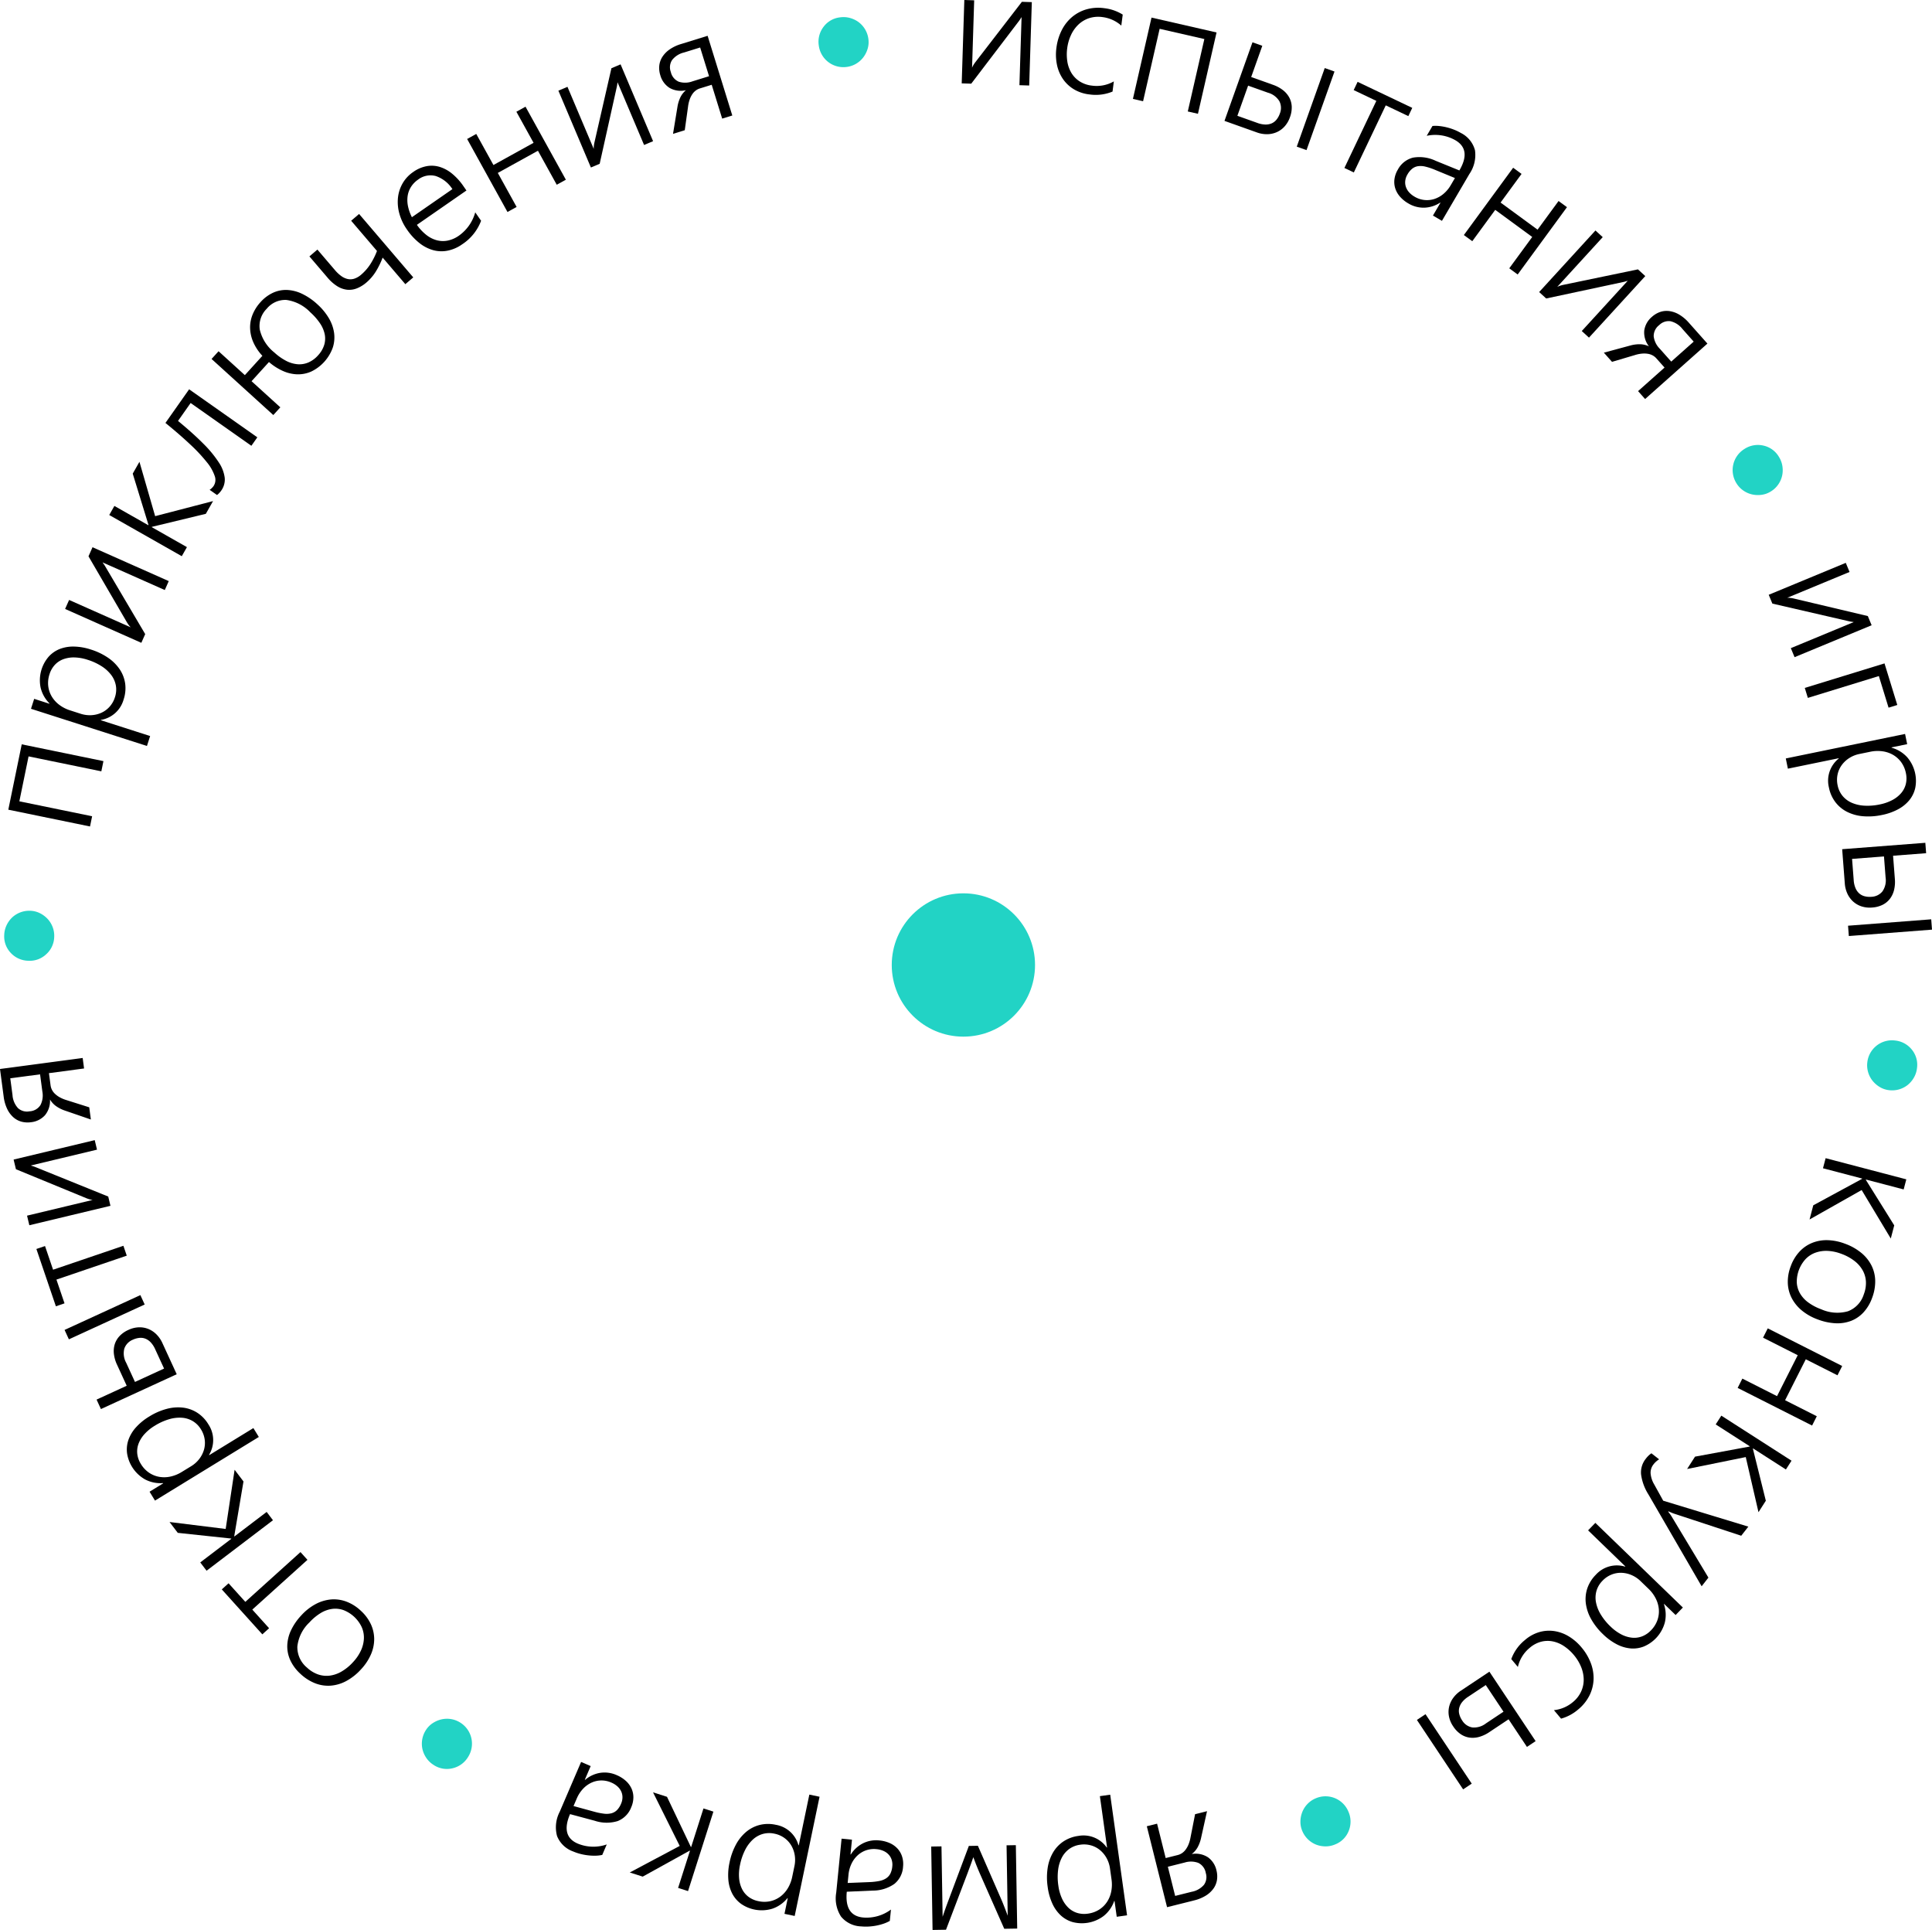 <?xml version="1.0" encoding="UTF-8"?> <svg xmlns="http://www.w3.org/2000/svg" width="382.192" height="381.725" viewBox="0 0 382.192 381.725"> <defs> <style>.cls-1{isolation:isolate;}.cls-2,.cls-3{fill:#22d3c5;}.cls-3{mix-blend-mode:multiply;}</style> </defs> <title>text2</title> <g class="cls-1"> <g id="Слой_2" data-name="Слой 2"> <g id="Слой_1-2" data-name="Слой 1"> <path d="M358.706,238.396l9.652-5.231.016-.062-7.747-2.032.523-1.995,15.96,4.187-.523,1.995-7.466-1.959-.016.062,5.617,9.005-.683,2.602-5.763-9.591-10.307,5.825Z"></path> <path d="M354.25,250.44a8.449,8.449,0,0,1,1.724-2.874,7.013,7.013,0,0,1,2.491-1.729,7.649,7.649,0,0,1,3.065-.545,10.428,10.428,0,0,1,3.438.696,10.926,10.926,0,0,1,3.256,1.831,7.755,7.755,0,0,1,2.013,2.512,7.04,7.04,0,0,1,.721,3.026,9.157,9.157,0,0,1-.622,3.38,8.409,8.409,0,0,1-1.675,2.814,6.576,6.576,0,0,1-2.442,1.688,7.59,7.59,0,0,1-3.07.49,11.467,11.467,0,0,1-3.584-.767,10.6,10.6,0,0,1-3.106-1.749,7.957,7.957,0,0,1-2.005-2.44,7.022,7.022,0,0,1-.785-2.975A8.516,8.516,0,0,1,354.25,250.44Zm14.456,5.553a6.19,6.19,0,0,0,.417-2.458,5.146,5.146,0,0,0-.621-2.233,6.141,6.141,0,0,0-1.635-1.89,9.554,9.554,0,0,0-2.61-1.419,8.742,8.742,0,0,0-2.759-.581,6.311,6.311,0,0,0-2.406.369,5.098,5.098,0,0,0-1.925,1.271,6.654,6.654,0,0,0-1.724,4.584,4.834,4.834,0,0,0,.624,2.158,5.894,5.894,0,0,0,1.625,1.8,10.168,10.168,0,0,0,2.585,1.366,7.743,7.743,0,0,0,5.297.391A5.228,5.228,0,0,0,368.706,255.993Z"></path> <path d="M344.677,272.673l6.859,3.469,4.093-8.097-6.86-3.469.931-1.84,14.725,7.445-.931,1.84-6.27-3.17-4.094,8.097,6.27,3.169-.93,1.841-14.725-7.444Z"></path> <path d="M335.313,288.109l10.795-1.994.035-.055-6.74-4.324L340.517,280l13.887,8.911-1.114,1.736-6.496-4.169-.035.054,2.562,10.298-1.453,2.266-2.519-10.902-11.603,2.357Z"></path> <path d="M326.09,295.576a9.841,9.841,0,0,1-1.451-3.961,4.312,4.312,0,0,1,.958-3.118,4.681,4.681,0,0,1,1.089-1.051l1.522,1.192a4.267,4.267,0,0,0-.594.445,4.124,4.124,0,0,0-.502.537,2.639,2.639,0,0,0-.587,1.782,5.086,5.086,0,0,0,.716,2.207l1.78,3.216,16.841,5.127-1.411,1.802-13.198-4.342a6.056,6.056,0,0,1-.578-.217c-.209-.089-.416-.179-.618-.268l-.05.062c.111.155.225.309.343.463a5.839,5.839,0,0,1,.364.542l7.249,12.042-1.342,1.713Z"></path> <path d="M321.527,309.814l-7.367-7.125,1.434-1.481,17.316,16.745-1.434,1.482-2.27-2.194-.045.046a6.557,6.557,0,0,1,.186,3.598,7.164,7.164,0,0,1-4.137,4.764,5.833,5.833,0,0,1-2.632.392,7.33,7.33,0,0,1-2.748-.819,11.49,11.49,0,0,1-2.741-2.012,12.721,12.721,0,0,1-2.323-2.963,8.622,8.622,0,0,1-1.049-3.076,6.74,6.74,0,0,1,.281-2.99,7.011,7.011,0,0,1,1.676-2.695,5.611,5.611,0,0,1,5.807-1.624Zm3.023,2.923a5.867,5.867,0,0,0-1.786-1.2,5.519,5.519,0,0,0-1.985-.452,4.933,4.933,0,0,0-1.988.353,5.072,5.072,0,0,0-1.785,1.222,4.745,4.745,0,0,0-1.181,1.974,4.894,4.894,0,0,0-.11,2.258,7.217,7.217,0,0,0,.929,2.4,11.493,11.493,0,0,0,1.938,2.4,9.03,9.03,0,0,0,2.129,1.566,5.938,5.938,0,0,0,2.13.659,4.348,4.348,0,0,0,2.001-.262,4.817,4.817,0,0,0,1.752-1.186,5.475,5.475,0,0,0,1.271-1.999,5.221,5.221,0,0,0,.289-2.164,5.742,5.742,0,0,0-.611-2.137,7.022,7.022,0,0,0-1.417-1.909Z"></path> <path d="M298.965,328.148a8.648,8.648,0,0,1,2.667-3.739,7.611,7.611,0,0,1,2.835-1.585,6.989,6.989,0,0,1,2.975-.218,7.766,7.766,0,0,1,2.873,1.036A9.967,9.967,0,0,1,312.853,325.834a10.61,10.61,0,0,1,1.814,3.032,8.341,8.341,0,0,1,.579,3.24,7.791,7.791,0,0,1-.783,3.175,8.556,8.556,0,0,1-2.281,2.846,8.749,8.749,0,0,1-3.369,1.803l-1.411-1.678a6.934,6.934,0,0,0,3.751-1.598,5.894,5.894,0,0,0,1.639-2.106,5.604,5.604,0,0,0,.499-2.397,6.78,6.78,0,0,0-.529-2.482,8.855,8.855,0,0,0-1.434-2.342,9.113,9.113,0,0,0-1.894-1.713,6.261,6.261,0,0,0-2.188-.948,5.18,5.18,0,0,0-2.336.038,5.705,5.705,0,0,0-2.326,1.241,6.86,6.86,0,0,0-2.313,3.758Z"></path> <path d="M281.999,339.051l9.144,13.735-1.703,1.134-9.144-13.735Zm5.478,2.412a5.291,5.291,0,0,1-.852-2.035,4.591,4.591,0,0,1,.064-1.939,4.861,4.861,0,0,1,.826-1.712,5.768,5.768,0,0,1,1.447-1.359l5.673-3.777,9.144,13.734-1.717,1.144-3.634-5.46-3.809,2.536a6.885,6.885,0,0,1-2.021.948,4.66,4.66,0,0,1-1.926.131,4.167,4.167,0,0,1-1.738-.691A5.465,5.465,0,0,1,287.476,341.463Zm1.771-1.178a2.945,2.945,0,0,0,1.995,1.382,3.827,3.827,0,0,0,2.711-.799l3.474-2.312-3.51-5.271-3.5,2.33a4.875,4.875,0,0,0-1.206,1.083,2.98,2.98,0,0,0-.557,1.155,2.554,2.554,0,0,0,.03,1.208A4.053,4.053,0,0,0,289.247,340.285Z"></path> <path class="cls-2" d="M260.28,355.688a4.902,4.902,0,0,1,6.454,2.606,4.85,4.85,0,0,1,.084,3.807,4.728,4.728,0,0,1-2.671,2.694,4.805,4.805,0,0,1-1.92.397,5.21,5.21,0,0,1-1.84-.333,4.95,4.95,0,0,1-2.761-2.699,4.574,4.574,0,0,1-.374-1.93,5.322,5.322,0,0,1,.38-1.859,4.93,4.93,0,0,1,1.029-1.579A4.819,4.819,0,0,1,260.28,355.688Z"></path> <path d="M228.897,360.705l1.701,6.799,2.392-.599a2.73,2.73,0,0,0,.793-.347,2.946,2.946,0,0,0,.715-.661,4.685,4.685,0,0,0,.592-1.021,6.725,6.725,0,0,0,.419-1.442l.906-4.611,2.361-.59-1.172,5.274a6.846,6.846,0,0,1-.681,1.858,4.278,4.278,0,0,1-1.175,1.347,4.456,4.456,0,0,1,3.217.643A4.322,4.322,0,0,1,240.646,369.957a4.722,4.722,0,0,1,.104,1.842,3.98,3.98,0,0,1-.671,1.697,5.258,5.258,0,0,1-1.507,1.415,7.944,7.944,0,0,1-2.388.979l-5.314,1.33-4.004-16.007Zm3.574,14.286,3.236-.81a4.221,4.221,0,0,0,2.468-1.39,2.644,2.644,0,0,0,.357-2.322,2.726,2.726,0,0,0-1.473-2.008,4.182,4.182,0,0,0-2.701-.071l-3.33.834Z"></path> <path d="M219,365.408l-1.418-10.149,2.042-.286,3.334,23.858-2.043.285-.437-3.128-.064.009a6.552,6.552,0,0,1-2.069,2.949,7.173,7.173,0,0,1-6.193,1.208,5.878,5.878,0,0,1-2.314-1.312,7.335,7.335,0,0,1-1.661-2.339,11.435,11.435,0,0,1-.921-3.271,12.7,12.7,0,0,1-.006-3.766,8.62,8.62,0,0,1,1.068-3.07,6.726,6.726,0,0,1,2.062-2.184,7.017,7.017,0,0,1,2.979-1.092,5.611,5.611,0,0,1,5.576,2.296Zm.582,4.165a5.892,5.892,0,0,0-.668-2.046,5.493,5.493,0,0,0-1.286-1.578,4.895,4.895,0,0,0-1.784-.946,5.07,5.07,0,0,0-2.159-.138,4.765,4.765,0,0,0-2.146.829,4.9,4.9,0,0,0-1.478,1.712,7.198,7.198,0,0,0-.745,2.463,11.478,11.478,0,0,0,.048,3.084,9.01,9.01,0,0,0,.714,2.544,5.928,5.928,0,0,0,1.273,1.832,4.365,4.365,0,0,0,1.738,1.026,4.835,4.835,0,0,0,2.11.145,5.495,5.495,0,0,0,2.232-.793,5.222,5.222,0,0,0,1.561-1.527,5.76,5.76,0,0,0,.834-2.061,7.06,7.06,0,0,0,.059-2.375Z"></path> <path d="M186.246,365.192l.227,13.92c.031-.086.083-.239.154-.461s.159-.476.262-.762.21-.59.323-.907q.169-.479.34-.917l4.108-10.96,1.789-.029,4.721,10.815q.117.274.277.674t.328.833c.112.287.219.566.32.833.101.266.185.49.252.672l-.227-13.92,1.837-.029.269,16.496-2.562.043L193.793,370.469c-.1-.224-.209-.48-.327-.769s-.235-.579-.353-.872q-.176-.441-.32-.841-.144-.401-.245-.657c-.051.131-.118.318-.2.568q-.122.372-.285.81-.162.438-.332.892-.17.454-.309.844l-4.281,11.237-2.659.044-.269-16.499Z"></path> <path d="M168.538,363.87l-.29,2.918.063.008a6.06,6.06,0,0,1,2.431-2.221,5.837,5.837,0,0,1,3.22-.555,6.432,6.432,0,0,1,2.107.549,4.633,4.633,0,0,1,1.525,1.115,4.236,4.236,0,0,1,.879,1.586,4.952,4.952,0,0,1,.171,1.944,4.711,4.711,0,0,1-1.732,3.413,7.438,7.438,0,0,1-4.34,1.311l-5.059.226q-.469,4.731,3.203,5.095a8.068,8.068,0,0,0,5.532-1.57l-.223,2.244a6.977,6.977,0,0,1-1.229.55,10.639,10.639,0,0,1-1.421.377,11.582,11.582,0,0,1-1.517.189,9.596,9.596,0,0,1-1.495-.027,5.353,5.353,0,0,1-3.992-1.951,6.631,6.631,0,0,1-.948-4.725l1.061-10.679Zm3.441,8.39a12.85,12.85,0,0,0,1.932-.213,3.921,3.921,0,0,0,1.364-.52,2.454,2.454,0,0,0,.854-.937,4.02,4.02,0,0,0,.388-1.46,3.148,3.148,0,0,0-.112-1.24,2.729,2.729,0,0,0-.577-1.037,3.066,3.066,0,0,0-1.011-.74,4.31,4.31,0,0,0-1.413-.367,4.752,4.752,0,0,0-3.739,1.216,5.407,5.407,0,0,0-1.218,1.659,6.468,6.468,0,0,0-.598,2.192l-.161,1.619Z"></path> <path d="M158.014,364.985l2.092-10.032,2.02.422L157.208,378.957l-2.02-.421.645-3.092-.062-.013a6.549,6.549,0,0,1-2.943,2.076,7.165,7.165,0,0,1-6.237-.954,5.871,5.871,0,0,1-1.736-2.017,7.347,7.347,0,0,1-.773-2.763,11.489,11.489,0,0,1,.238-3.39,12.726,12.726,0,0,1,1.267-3.547,8.594,8.594,0,0,1,2.042-2.528,6.735,6.735,0,0,1,2.678-1.359,7,7,0,0,1,3.173-.021,5.612,5.612,0,0,1,4.473,4.043Zm-.858,4.117a5.887,5.887,0,0,0,.062-2.151,5.499,5.499,0,0,0-.678-1.919,4.915,4.915,0,0,0-1.358-1.493,5.058,5.058,0,0,0-1.986-.858,4.758,4.758,0,0,0-2.299.055,4.892,4.892,0,0,0-1.968,1.112,7.212,7.212,0,0,0-1.534,2.067,11.505,11.505,0,0,0-.997,2.919,9.014,9.014,0,0,0-.187,2.637,5.935,5.935,0,0,0,.579,2.153,4.374,4.374,0,0,0,1.29,1.553,4.817,4.817,0,0,0,1.938.848,5.463,5.463,0,0,0,2.369.01,5.235,5.235,0,0,0,1.984-.912,5.758,5.758,0,0,0,1.482-1.657,7.055,7.055,0,0,0,.857-2.217Z"></path> <path d="M131.947,355.389l4.718,9.913.062.02,2.435-7.63,1.965.627-5.018,15.72-1.965-.628,2.347-7.353-.061-.019-9.286,5.137-2.563-.818,9.88-5.253-5.277-10.598Z"></path> <path d="M116.85,349.312l-1.157,2.695.059.025a6.069,6.069,0,0,1,2.987-1.383,5.831,5.831,0,0,1,3.238.444,6.419,6.419,0,0,1,1.842,1.16,4.605,4.605,0,0,1,1.117,1.523,4.21,4.21,0,0,1,.359,1.776,4.949,4.949,0,0,1-.424,1.905,4.719,4.719,0,0,1-2.682,2.732,7.457,7.457,0,0,1-4.533-.062l-4.89-1.312q-1.876,4.365,1.514,5.823a8.067,8.067,0,0,0,5.749.172l-.89,2.073a6.957,6.957,0,0,1-1.338.153,10.753,10.753,0,0,1-1.469-.071,10.969,10.969,0,0,1-1.503-.277,9.444,9.444,0,0,1-1.417-.477,5.354,5.354,0,0,1-3.216-3.064,6.636,6.636,0,0,1,.523-4.791l4.236-9.861Zm.748,9.037a12.834,12.834,0,0,0,1.906.381,3.927,3.927,0,0,0,1.457-.085,2.437,2.437,0,0,0,1.097-.634,4.016,4.016,0,0,0,.811-1.273,3.163,3.163,0,0,0,.268-1.218,2.744,2.744,0,0,0-.236-1.162,3.079,3.079,0,0,0-.741-1.011,4.301,4.301,0,0,0-1.236-.777,4.756,4.756,0,0,0-3.932.029,5.401,5.401,0,0,0-1.662,1.215,6.471,6.471,0,0,0-1.232,1.909l-.643,1.494Z"></path> <path class="cls-2" d="M91.129,340.763a4.902,4.902,0,0,1,1.427,6.813,4.846,4.846,0,0,1-3.115,2.188,4.72,4.72,0,0,1-3.726-.72,4.829,4.829,0,0,1-1.399-1.373,5.204,5.204,0,0,1-.748-1.714,4.956,4.956,0,0,1,.705-3.797,4.549,4.549,0,0,1,1.396-1.384,5.319,5.319,0,0,1,1.756-.721,4.946,4.946,0,0,1,1.884-.024A4.843,4.843,0,0,1,91.129,340.763Z"></path> <path d="M71.367,318.577a8.449,8.449,0,0,1,2.004,2.687,7.047,7.047,0,0,1,.652,2.963,7.619,7.619,0,0,1-.663,3.041,10.386,10.386,0,0,1-1.95,2.916,10.941,10.941,0,0,1-2.931,2.315,7.749,7.749,0,0,1-3.089.907,7.052,7.052,0,0,1-3.074-.483,9.148,9.148,0,0,1-2.889-1.86,8.416,8.416,0,0,1-1.967-2.619,6.582,6.582,0,0,1-.633-2.9,7.603,7.603,0,0,1,.714-3.027,11.456,11.456,0,0,1,2.071-3.021,10.572,10.572,0,0,1,2.799-2.208,7.956,7.956,0,0,1,3.02-.928,7.02,7.02,0,0,1,3.049.406A8.492,8.492,0,0,1,71.367,318.577ZM60.736,329.838a6.211,6.211,0,0,0,2.115,1.319,5.15,5.15,0,0,0,2.303.275,6.165,6.165,0,0,0,2.369-.796,9.463,9.463,0,0,0,2.304-1.874,8.66,8.66,0,0,0,1.585-2.33,6.283,6.283,0,0,0,.575-2.366,5.107,5.107,0,0,0-.442-2.263,6.653,6.653,0,0,0-3.585-3.338,4.845,4.845,0,0,0-2.233-.244,5.929,5.929,0,0,0-2.283.819,10.269,10.269,0,0,0-2.247,1.872,7.737,7.737,0,0,0-2.374,4.751A5.23,5.23,0,0,0,60.736,329.838Z"></path> <path d="M48.529,316.83l10.912-9.843,1.381,1.531L49.91,318.362l3.324,3.685-1.34,1.209-8.019-8.891,1.34-1.208Z"></path> <path d="M48.167,293.015l-1.83,10.823.039.052,6.375-4.847,1.248,1.642-13.134,9.987-1.249-1.643,6.144-4.672-.039-.052-10.552-1.125-1.628-2.143,11.104,1.374,1.766-11.707Z"></path> <path d="M41.387,287.813,50.125,282.459l1.077,1.758-20.54,12.586-1.077-1.759,2.692-1.649-.033-.056a6.559,6.559,0,0,1-3.53-.718,7.17,7.17,0,0,1-3.58-5.195,5.856,5.856,0,0,1,.278-2.646,7.322,7.322,0,0,1,1.48-2.457,11.441,11.441,0,0,1,2.631-2.15,12.621,12.621,0,0,1,3.451-1.509,8.611,8.611,0,0,1,3.24-.248,6.718,6.718,0,0,1,2.825,1.019,7.004,7.004,0,0,1,2.191,2.295,5.612,5.612,0,0,1,.122,6.029Zm-3.586,2.196a5.868,5.868,0,0,0,1.609-1.43,5.508,5.508,0,0,0,.932-1.81,4.894,4.894,0,0,0,.155-2.013,5.059,5.059,0,0,0-.735-2.034,4.754,4.754,0,0,0-1.617-1.636,4.887,4.887,0,0,0-2.159-.672,7.251,7.251,0,0,0-2.556.301,11.464,11.464,0,0,0-2.808,1.277,8.949,8.949,0,0,0-2.048,1.67,5.937,5.937,0,0,0-1.17,1.897,4.369,4.369,0,0,0-.247,2.003,4.811,4.811,0,0,0,.711,1.993,5.491,5.491,0,0,0,1.618,1.73,5.229,5.229,0,0,0,2.024.819,5.754,5.754,0,0,0,2.222-.057,7.063,7.063,0,0,0,2.202-.896Z"></path> <path d="M28.622,258.017l-14.994,6.889-.854-1.86,14.994-6.888Zm-3.238,5.033a5.307,5.307,0,0,1,2.145-.523,4.605,4.605,0,0,1,1.906.366,4.878,4.878,0,0,1,1.561,1.082,5.816,5.816,0,0,1,1.118,1.642l2.845,6.193-14.994,6.889-.86-1.874,5.959-2.738-1.91-4.158a6.912,6.912,0,0,1-.622-2.145,4.668,4.668,0,0,1,.172-1.923,4.169,4.169,0,0,1,.954-1.608A5.468,5.468,0,0,1,25.384,263.05Zm.888,1.934a2.945,2.945,0,0,0-1.677,1.754,3.824,3.824,0,0,0,.366,2.803l1.742,3.792,5.754-2.644-1.755-3.82a4.882,4.882,0,0,0-.881-1.36,2.99,2.99,0,0,0-1.054-.73,2.557,2.557,0,0,0-1.199-.158A4.039,4.039,0,0,0,26.272,264.983Z"></path> <path d="M10.499,251.137l13.912-4.733.665,1.952-13.912,4.734,1.599,4.698-1.708.581-3.857-11.333,1.708-.581Z"></path> <path d="M19.191,227.388,6.091,230.524c.132.045.27.09.413.133.143.043.275.09.397.138L21.412,236.665l.439,1.833L5.804,242.34l-.454-1.896,12.975-3.107a3.713,3.713,0,0,1-.548-.108,6.475,6.475,0,0,1-.675-.228L3.152,231.261l-.458-1.911,16.046-3.842Z"></path> <path d="M16.632,211.333l-6.948.925.325,2.444a2.676,2.676,0,0,0,.257.827,2.896,2.896,0,0,0,.575.784,4.575,4.575,0,0,0,.947.703,6.694,6.694,0,0,0,1.386.58l4.48,1.419.322,2.412-5.111-1.758a6.821,6.821,0,0,1-1.768-.887,4.285,4.285,0,0,1-1.208-1.318,4.459,4.459,0,0,1-.998,3.124,4.338,4.338,0,0,1-2.775,1.377,4.724,4.724,0,0,1-1.843-.104,3.996,3.996,0,0,1-1.61-.858,5.207,5.207,0,0,1-1.236-1.655,7.939,7.939,0,0,1-.705-2.482L0,211.435l16.355-2.179ZM2.033,213.276l.44,3.307a4.228,4.228,0,0,0,1.104,2.608,2.643,2.643,0,0,0,2.268.616,2.725,2.725,0,0,0,2.16-1.238,4.171,4.171,0,0,0,.375-2.675l-.453-3.402Z"></path> <path class="cls-2" d="M10.724,185.293a4.743,4.743,0,0,1-1.565,3.43,4.746,4.746,0,0,1-3.538,1.305,4.857,4.857,0,0,1-3.482-1.542,4.725,4.725,0,0,1-1.302-3.563,4.85,4.85,0,0,1,.457-1.908,5.206,5.206,0,0,1,1.083-1.524,4.96,4.96,0,0,1,3.617-1.351,4.575,4.575,0,0,1,1.906.482,5.328,5.328,0,0,1,1.522,1.135,4.944,4.944,0,0,1,.991,1.603A4.821,4.821,0,0,1,10.724,185.293Z"></path> <path d="M20.047,152.561l-14.395-2.956-1.824,8.887,14.395,2.955-.415,2.021L1.644,160.148,4.299,147.221,20.462,150.541Z"></path> <path d="M19.941,142.451l9.758,3.13-.629,1.964-22.939-7.355.63-1.964,3.007.965.02-.062a6.557,6.557,0,0,1-1.758-3.145,7.168,7.168,0,0,1,1.601-6.104,5.87,5.87,0,0,1,2.187-1.516,7.379,7.379,0,0,1,2.829-.48,11.441,11.441,0,0,1,3.347.592,12.697,12.697,0,0,1,3.395,1.63,8.6,8.6,0,0,1,2.301,2.294,6.745,6.745,0,0,1,1.072,2.806,7.011,7.011,0,0,1-.311,3.158,5.609,5.609,0,0,1-4.489,4.025ZM15.937,141.169a5.917,5.917,0,0,0,2.133.286,5.494,5.494,0,0,0,1.979-.476,4.863,4.863,0,0,0,1.627-1.195,5.045,5.045,0,0,0,1.062-1.884,4.762,4.762,0,0,0,.186-2.293,4.885,4.885,0,0,0-.901-2.074,7.213,7.213,0,0,0-1.895-1.741,11.444,11.444,0,0,0-2.799-1.295,9.049,9.049,0,0,0-2.602-.463,5.973,5.973,0,0,0-2.203.352,4.354,4.354,0,0,0-1.679,1.121,4.808,4.808,0,0,0-1.046,1.838,5.484,5.484,0,0,0-.256,2.354,5.236,5.236,0,0,0,.699,2.068,5.765,5.765,0,0,0,1.494,1.647,7.017,7.017,0,0,0,2.114,1.083Z"></path> <path d="M32.598,116.703,20.288,111.234c.078.117.16.235.248.357.087.12.165.237.232.35l7.957,13.479-.766,1.724-15.079-6.699.792-1.782,12.192,5.417a3.684,3.684,0,0,1-.369-.419,6.49,6.49,0,0,1-.399-.592l-7.59-13.035.798-1.797,15.079,6.7Z"></path> <path d="M40.717,101.629l-10.672,2.576-.031.057,6.964,3.954L35.96,110.01,21.611,101.862l1.019-1.793,6.712,3.811.032-.057L26.257,93.68l1.328-2.34,3.106,10.749,11.457-2.981Z"></path> <path d="M49.728,88.171,37.711,79.71l-2.495,3.545q2.97,2.446,4.98,4.473a22.491,22.491,0,0,1,3.073,3.71A7.079,7.079,0,0,1,44.455,94.498a3.729,3.729,0,0,1-.702,2.55,4.022,4.022,0,0,1-.401.487,3.382,3.382,0,0,1-.421.374l-1.463-1.03a2.201,2.201,0,0,0,.418-.326,3.003,3.003,0,0,0,.366-.423,2.213,2.213,0,0,0,.223-1.981A8.614,8.614,0,0,0,40.918,91.418a32.188,32.188,0,0,0-3.273-3.496q-2.06-1.944-4.916-4.27L37.414,76.999l13.492,9.498Z"></path> <path d="M62.788,60.191a11.758,11.758,0,0,1,2.222,2.671,7.918,7.918,0,0,1,1.069,2.909,6.582,6.582,0,0,1-.24,2.959,8.365,8.365,0,0,1-4.243,4.745,6.425,6.425,0,0,1-2.773.562,7.503,7.503,0,0,1-2.85-.662A10.998,10.998,0,0,1,53.208,71.604l-3.444,3.793,5.69,5.168L54.067,82.092,41.852,70.999l1.386-1.527,5.201,4.724,3.466-3.817a9.64,9.64,0,0,1-1.846-2.81,7.378,7.378,0,0,1-.585-2.794A6.702,6.702,0,0,1,50.008,62.125a8.299,8.299,0,0,1,1.523-2.361,7.593,7.593,0,0,1,2.472-1.857,6.105,6.105,0,0,1,2.779-.556,7.671,7.671,0,0,1,2.968.757A12.272,12.272,0,0,1,62.788,60.191Zm-1.395,1.585a8.102,8.102,0,0,0-4.75-2.452,4.741,4.741,0,0,0-3.885,1.75,4.794,4.794,0,0,0-1.364,4.127,8.121,8.121,0,0,0,2.875,4.515A10.75,10.75,0,0,0,56.614,71.377a5.96,5.96,0,0,0,2.268.667,4.583,4.583,0,0,0,2.127-.354,5.446,5.446,0,0,0,1.9-1.397,5.375,5.375,0,0,0,1.219-2.05,4.351,4.351,0,0,0,.109-2.132,6.035,6.035,0,0,0-.937-2.168A11.719,11.719,0,0,0,61.393,61.776Z"></path> <path d="M80.185,56.206,75.695,50.95a15.798,15.798,0,0,1-1.387,2.816,9.296,9.296,0,0,1-1.798,2.088,6.674,6.674,0,0,1-1.893,1.171,4.137,4.137,0,0,1-1.931.283,4.651,4.651,0,0,1-1.957-.69,8.307,8.307,0,0,1-1.96-1.737l-3.559-4.166,1.58-1.35,3.476,4.067a7.033,7.033,0,0,0,1.234,1.159,3.475,3.475,0,0,0,1.268.592,2.57,2.57,0,0,0,1.314-.062,3.899,3.899,0,0,0,1.371-.801,9.481,9.481,0,0,0,1.815-2.08,14.2,14.2,0,0,0,1.307-2.601L69.467,43.661l1.568-1.34L81.753,54.866Z"></path> <path d="M82.472,44.472A9.251,9.251,0,0,0,84.355,46.48a5.781,5.781,0,0,0,2.08,1.048,4.801,4.801,0,0,0,2.18.048,5.955,5.955,0,0,0,2.179-.973A8.381,8.381,0,0,0,94.013,41.999l1.157,1.668a9.619,9.619,0,0,1-3.75,4.66,7.561,7.561,0,0,1-2.807,1.239,6.239,6.239,0,0,1-2.853-.069,7.707,7.707,0,0,1-2.752-1.396A12.071,12.071,0,0,1,80.491,45.376a10.172,10.172,0,0,1-1.492-3.142,8.463,8.463,0,0,1-.272-3.136,7.216,7.216,0,0,1,.918-2.833,6.872,6.872,0,0,1,2.091-2.243,6.732,6.732,0,0,1,2.635-1.15,5.511,5.511,0,0,1,2.592.134,7.175,7.175,0,0,1,2.472,1.345,11.755,11.755,0,0,1,2.249,2.479l.588.848Zm7.022-7.065a6.289,6.289,0,0,0-3.283-2.586,4.02,4.02,0,0,0-3.497.698,5.027,5.027,0,0,0-1.384,1.411,4.633,4.633,0,0,0-.681,1.775,5.816,5.816,0,0,0,.054,2.043,8.552,8.552,0,0,0,.78,2.213Z"></path> <path d="M110.136,36.54l-3.719-6.726L98.478,34.203l3.719,6.727-1.805.999-7.983-14.44,1.805-.997,3.399,6.147,7.939-4.39-3.399-6.148,1.805-.998,7.983,14.44Z"></path> <path d="M127.413,28.678l-5.25-12.405c-.023.139-.044.281-.063.429-.02.148-.043.287-.07.415l-3.402,15.279-1.736.735-6.431-15.196,1.796-.76,5.2,12.287a3.63,3.63,0,0,1,.018-.559,6.069,6.069,0,0,1,.113-.704l3.365-14.703,1.811-.768,6.43,15.195Z"></path> <path d="M142.864,23.461l-2.074-6.694-2.355.729a2.676,2.676,0,0,0-.773.391,2.924,2.924,0,0,0-.678.699,4.55,4.55,0,0,0-.534,1.051,6.732,6.732,0,0,0-.34,1.463l-.649,4.655-2.324.721.878-5.333a6.871,6.871,0,0,1,.578-1.892,4.303,4.303,0,0,1,1.098-1.411,4.454,4.454,0,0,1-3.247-.462,4.329,4.329,0,0,1-1.822-2.505,4.731,4.731,0,0,1-.206-1.835,3.986,3.986,0,0,1,.577-1.73,5.223,5.223,0,0,1,1.426-1.495,7.878,7.878,0,0,1,2.33-1.11l5.233-1.622,4.883,15.762ZM138.505,9.394l-3.186.987a4.222,4.222,0,0,0-2.387,1.524,2.642,2.642,0,0,0-.228,2.339,2.719,2.719,0,0,0,1.583,1.922,4.164,4.164,0,0,0,2.7-.077l3.279-1.016Z"></path> <path class="cls-2" d="M167.508,13.238a4.902,4.902,0,0,1-5.532-4.225,4.852,4.852,0,0,1,.927-3.693,4.717,4.717,0,0,1,3.291-1.89,4.824,4.824,0,0,1,1.956.125,5.188,5.188,0,0,1,1.687.809,4.949,4.949,0,0,1,1.275,1.407,4.867,4.867,0,0,1,.672,1.927,4.574,4.574,0,0,1-.15,1.961,5.325,5.325,0,0,1-.859,1.692,4.953,4.953,0,0,1-1.41,1.25A4.846,4.846,0,0,1,167.508,13.238Z"></path> <path d="M201.666,16.85l.424-13.463c-.079.116-.159.236-.238.363s-.158.242-.236.347L192.131,16.55l-1.884-.059L190.765,0l1.949.062-.419,13.334a3.821,3.821,0,0,1,.25-.5,6.345,6.345,0,0,1,.397-.592l9.21-11.946,1.965.062-.519,16.492Z"></path> <path d="M220.084,18.112a8.653,8.653,0,0,1-4.557.565,7.606,7.606,0,0,1-3.085-1.017,6.995,6.995,0,0,1-2.174-2.043,7.768,7.768,0,0,1-1.18-2.817,9.975,9.975,0,0,1-.103-3.353,10.621,10.621,0,0,1,1.006-3.386,8.323,8.323,0,0,1,1.996-2.619,7.787,7.787,0,0,1,2.868-1.571,8.563,8.563,0,0,1,3.638-.245,8.764,8.764,0,0,1,3.606,1.261l-.28,2.175A6.933,6.933,0,0,0,218.104,3.381a5.907,5.907,0,0,0-2.66.216,5.629,5.629,0,0,0-2.104,1.256,6.77,6.77,0,0,0-1.47,2.069,8.824,8.824,0,0,0-.755,2.64,9.117,9.117,0,0,0,.02,2.554,6.261,6.261,0,0,0,.781,2.253,5.17,5.17,0,0,0,1.609,1.694,5.683,5.683,0,0,0,2.486.873,6.854,6.854,0,0,0,4.333-.837Z"></path> <path d="M234.971,22.047,238.247,7.721l-8.844-2.022L226.127,20.024l-2.011-.461,3.679-16.084L240.66,6.421l-3.679,16.084Z"></path> <path d="M255.185,23.172a5.293,5.293,0,0,1-1.122,1.9,4.578,4.578,0,0,1-1.593,1.109,4.864,4.864,0,0,1-1.865.362,5.768,5.768,0,0,1-1.954-.346l-6.421-2.287,5.537-15.543,1.943.691-2.2,6.178,4.311,1.536a6.891,6.891,0,0,1,1.969,1.052,4.671,4.671,0,0,1,1.257,1.466,4.171,4.171,0,0,1,.486,1.806A5.464,5.464,0,0,1,255.185,23.172Zm-2.003-.713a2.944,2.944,0,0,0-.085-2.426,3.827,3.827,0,0,0-2.261-1.695l-3.932-1.4-2.124,5.966,3.961,1.411a4.854,4.854,0,0,0,1.589.317,2.964,2.964,0,0,0,1.259-.244,2.546,2.546,0,0,0,.95-.748A4.026,4.026,0,0,0,253.181,22.459Zm3.347,6.546L262.064,13.46l1.928.688-5.536,15.544Z"></path> <path d="M274.133,20.839l-6.316,13.269-1.863-.887L272.271,19.952l-4.481-2.133.775-1.629,10.81,5.146-.775,1.63Z"></path> <path d="M283.466,42.637l1.483-2.53-.056-.032a6.062,6.062,0,0,1-3.135,1.002,5.831,5.831,0,0,1-3.158-.843,6.416,6.416,0,0,1-1.685-1.38,4.612,4.612,0,0,1-.919-1.65,4.212,4.212,0,0,1-.136-1.806,4.92,4.92,0,0,1,.657-1.838,4.713,4.713,0,0,1,3-2.379,7.45,7.45,0,0,1,4.491.623l4.689,1.908q2.404-4.1-.78-5.967a8.066,8.066,0,0,0-5.683-.884l1.141-1.945a6.843,6.843,0,0,1,1.346.013,10.685,10.685,0,0,1,1.45.253,11.153,11.153,0,0,1,1.457.461,9.505,9.505,0,0,1,1.348.649,5.353,5.353,0,0,1,2.811,3.44,6.636,6.636,0,0,1-1.113,4.688l-5.425,9.26Zm.379-9.06a12.746,12.746,0,0,0-1.844-.613,3.895,3.895,0,0,0-1.456-.098,2.441,2.441,0,0,0-1.167.493,4.031,4.031,0,0,0-.961,1.163,3.189,3.189,0,0,0-.418,1.175,2.751,2.751,0,0,0,.091,1.184,3.08,3.08,0,0,0,.61,1.096,4.306,4.306,0,0,0,1.13.923,4.768,4.768,0,0,0,3.906.459,5.376,5.376,0,0,0,1.8-1,6.457,6.457,0,0,0,1.458-1.741l.823-1.404Z"></path> <path d="M298.566,53.068l4.542-6.2-7.319-5.36L291.248,47.709l-1.664-1.22L299.334,33.178l1.664,1.219-4.151,5.668L304.165,45.425l4.152-5.667,1.664,1.218L300.231,54.288Z"></path> <path d="M312.909,65.473l9.093-9.938c-.136.036-.274.077-.417.121-.143.045-.278.081-.406.109l-15.309,3.271L304.479,57.764l11.137-12.176,1.438,1.315L308.05,56.749a3.312,3.312,0,0,1,.515-.217,6.126,6.126,0,0,1,.688-.19l14.77-3.064,1.45,1.327L314.335,66.779Z"></path> <path d="M324.047,77.36l5.236-4.66-1.639-1.842a2.714,2.714,0,0,0-.675-.542,2.922,2.922,0,0,0-.917-.327,4.571,4.571,0,0,0-1.179-.052,6.669,6.669,0,0,0-1.473.297l-4.506,1.335L317.277,69.751l5.218-1.407a6.801,6.801,0,0,1,1.961-.256,4.273,4.273,0,0,1,1.739.415,4.462,4.462,0,0,1-.924-3.147,4.341,4.341,0,0,1,1.527-2.695,4.746,4.746,0,0,1,1.584-.946,3.973,3.973,0,0,1,1.815-.19,5.227,5.227,0,0,1,1.952.678,7.937,7.937,0,0,1,1.974,1.663l3.642,4.093L325.439,78.924Zm11.003-9.79L332.833,65.078a4.232,4.232,0,0,0-2.375-1.543,2.645,2.645,0,0,0-2.225.761,2.721,2.721,0,0,0-1.095,2.235,4.167,4.167,0,0,0,1.188,2.426l2.282,2.564Z"></path> <path class="cls-2" d="M343.507,95.585a4.903,4.903,0,0,1,1.574-6.78,4.855,4.855,0,0,1,3.748-.675,4.728,4.728,0,0,1,3.076,2.222,4.834,4.834,0,0,1,.69,1.835,5.187,5.187,0,0,1-.043,1.869,4.917,4.917,0,0,1-.758,1.741,4.852,4.852,0,0,1-1.48,1.405,4.561,4.561,0,0,1-1.849.669,5.307,5.307,0,0,1-1.896-.087,4.931,4.931,0,0,1-1.719-.771A4.822,4.822,0,0,1,343.507,95.585Z"></path> <path d="M354.265,128.196l12.444-5.155c-.138-.024-.281-.047-.428-.067-.148-.02-.287-.044-.414-.072l-15.254-3.518-.722-1.742,15.244-6.315.746,1.801-12.325,5.107a3.8,3.8,0,0,1,.558.021,6.389,6.389,0,0,1,.704.118l14.679,3.477.752,1.816-15.244,6.315Z"></path> <path d="M371.678,133.716l-14.046,4.32-.606-1.973,15.771-4.849,2.529,8.225-1.725.53Z"></path> <path d="M363.723,149.973l-10.039,2.062-.415-2.02,23.596-4.848.415,2.021-3.094.635.013.064a6.547,6.547,0,0,1,3.075,1.877,7.162,7.162,0,0,1,1.6,6.103,5.841,5.841,0,0,1-1.162,2.393,7.315,7.315,0,0,1-2.228,1.808,11.478,11.478,0,0,1-3.206,1.128,12.759,12.759,0,0,1-3.758.245,8.625,8.625,0,0,1-3.131-.87,6.726,6.726,0,0,1-2.311-1.919,7.008,7.008,0,0,1-1.279-2.903,5.609,5.609,0,0,1,1.936-5.711Zm4.12-.846a5.891,5.891,0,0,0-2,.796,5.531,5.531,0,0,0-1.493,1.385,4.909,4.909,0,0,0-.83,1.841,5.046,5.046,0,0,0,0,2.163,4.753,4.753,0,0,0,.963,2.089,4.906,4.906,0,0,0,1.802,1.364,7.193,7.193,0,0,0,2.505.587,11.469,11.469,0,0,0,3.076-.244,9.051,9.051,0,0,0,2.493-.874,5.944,5.944,0,0,0,1.747-1.387,4.371,4.371,0,0,0,.914-1.801,4.807,4.807,0,0,0,.01-2.115,5.5,5.5,0,0,0-.933-2.178,5.261,5.261,0,0,0-1.624-1.459,5.732,5.732,0,0,0-2.109-.7,7.028,7.028,0,0,0-2.375.092Z"></path> <path d="M370.366,179.498a5.334,5.334,0,0,1-2.193-.252,4.621,4.621,0,0,1-1.661-1.004,4.873,4.873,0,0,1-1.089-1.557,5.798,5.798,0,0,1-.479-1.928l-.522-6.795,16.451-1.265.158,2.056-6.539.503.351,4.562a6.916,6.916,0,0,1-.16,2.228A4.677,4.677,0,0,1,373.854,177.79a4.171,4.171,0,0,1-1.452,1.18A5.496,5.496,0,0,1,370.366,179.498Zm-4.782,3.599,16.452-1.266.157,2.041-16.452,1.265Zm4.619-5.72a2.945,2.945,0,0,0,2.181-1.065,3.826,3.826,0,0,0,.628-2.755l-.32-4.162-6.313.486.323,4.193a4.867,4.867,0,0,0,.355,1.58,2.974,2.974,0,0,0,.735,1.051,2.562,2.562,0,0,0,1.069.563A4.035,4.035,0,0,0,370.203,177.377Z"></path> <path class="cls-2" d="M369.395,210.124a4.901,4.901,0,0,1,5.453-4.327,4.854,4.854,0,0,1,3.353,1.805,4.722,4.722,0,0,1,1.024,3.653,4.814,4.814,0,0,1-.602,1.866,5.189,5.189,0,0,1-1.197,1.437,4.95,4.95,0,0,1-3.709,1.069,4.564,4.564,0,0,1-1.863-.627,5.343,5.343,0,0,1-1.431-1.248,4.964,4.964,0,0,1-.865-1.674A4.827,4.827,0,0,1,369.395,210.124Z"></path> <circle class="cls-3" cx="190.58" cy="190.864" r="14.173"></circle> </g> </g> </g> </svg> 